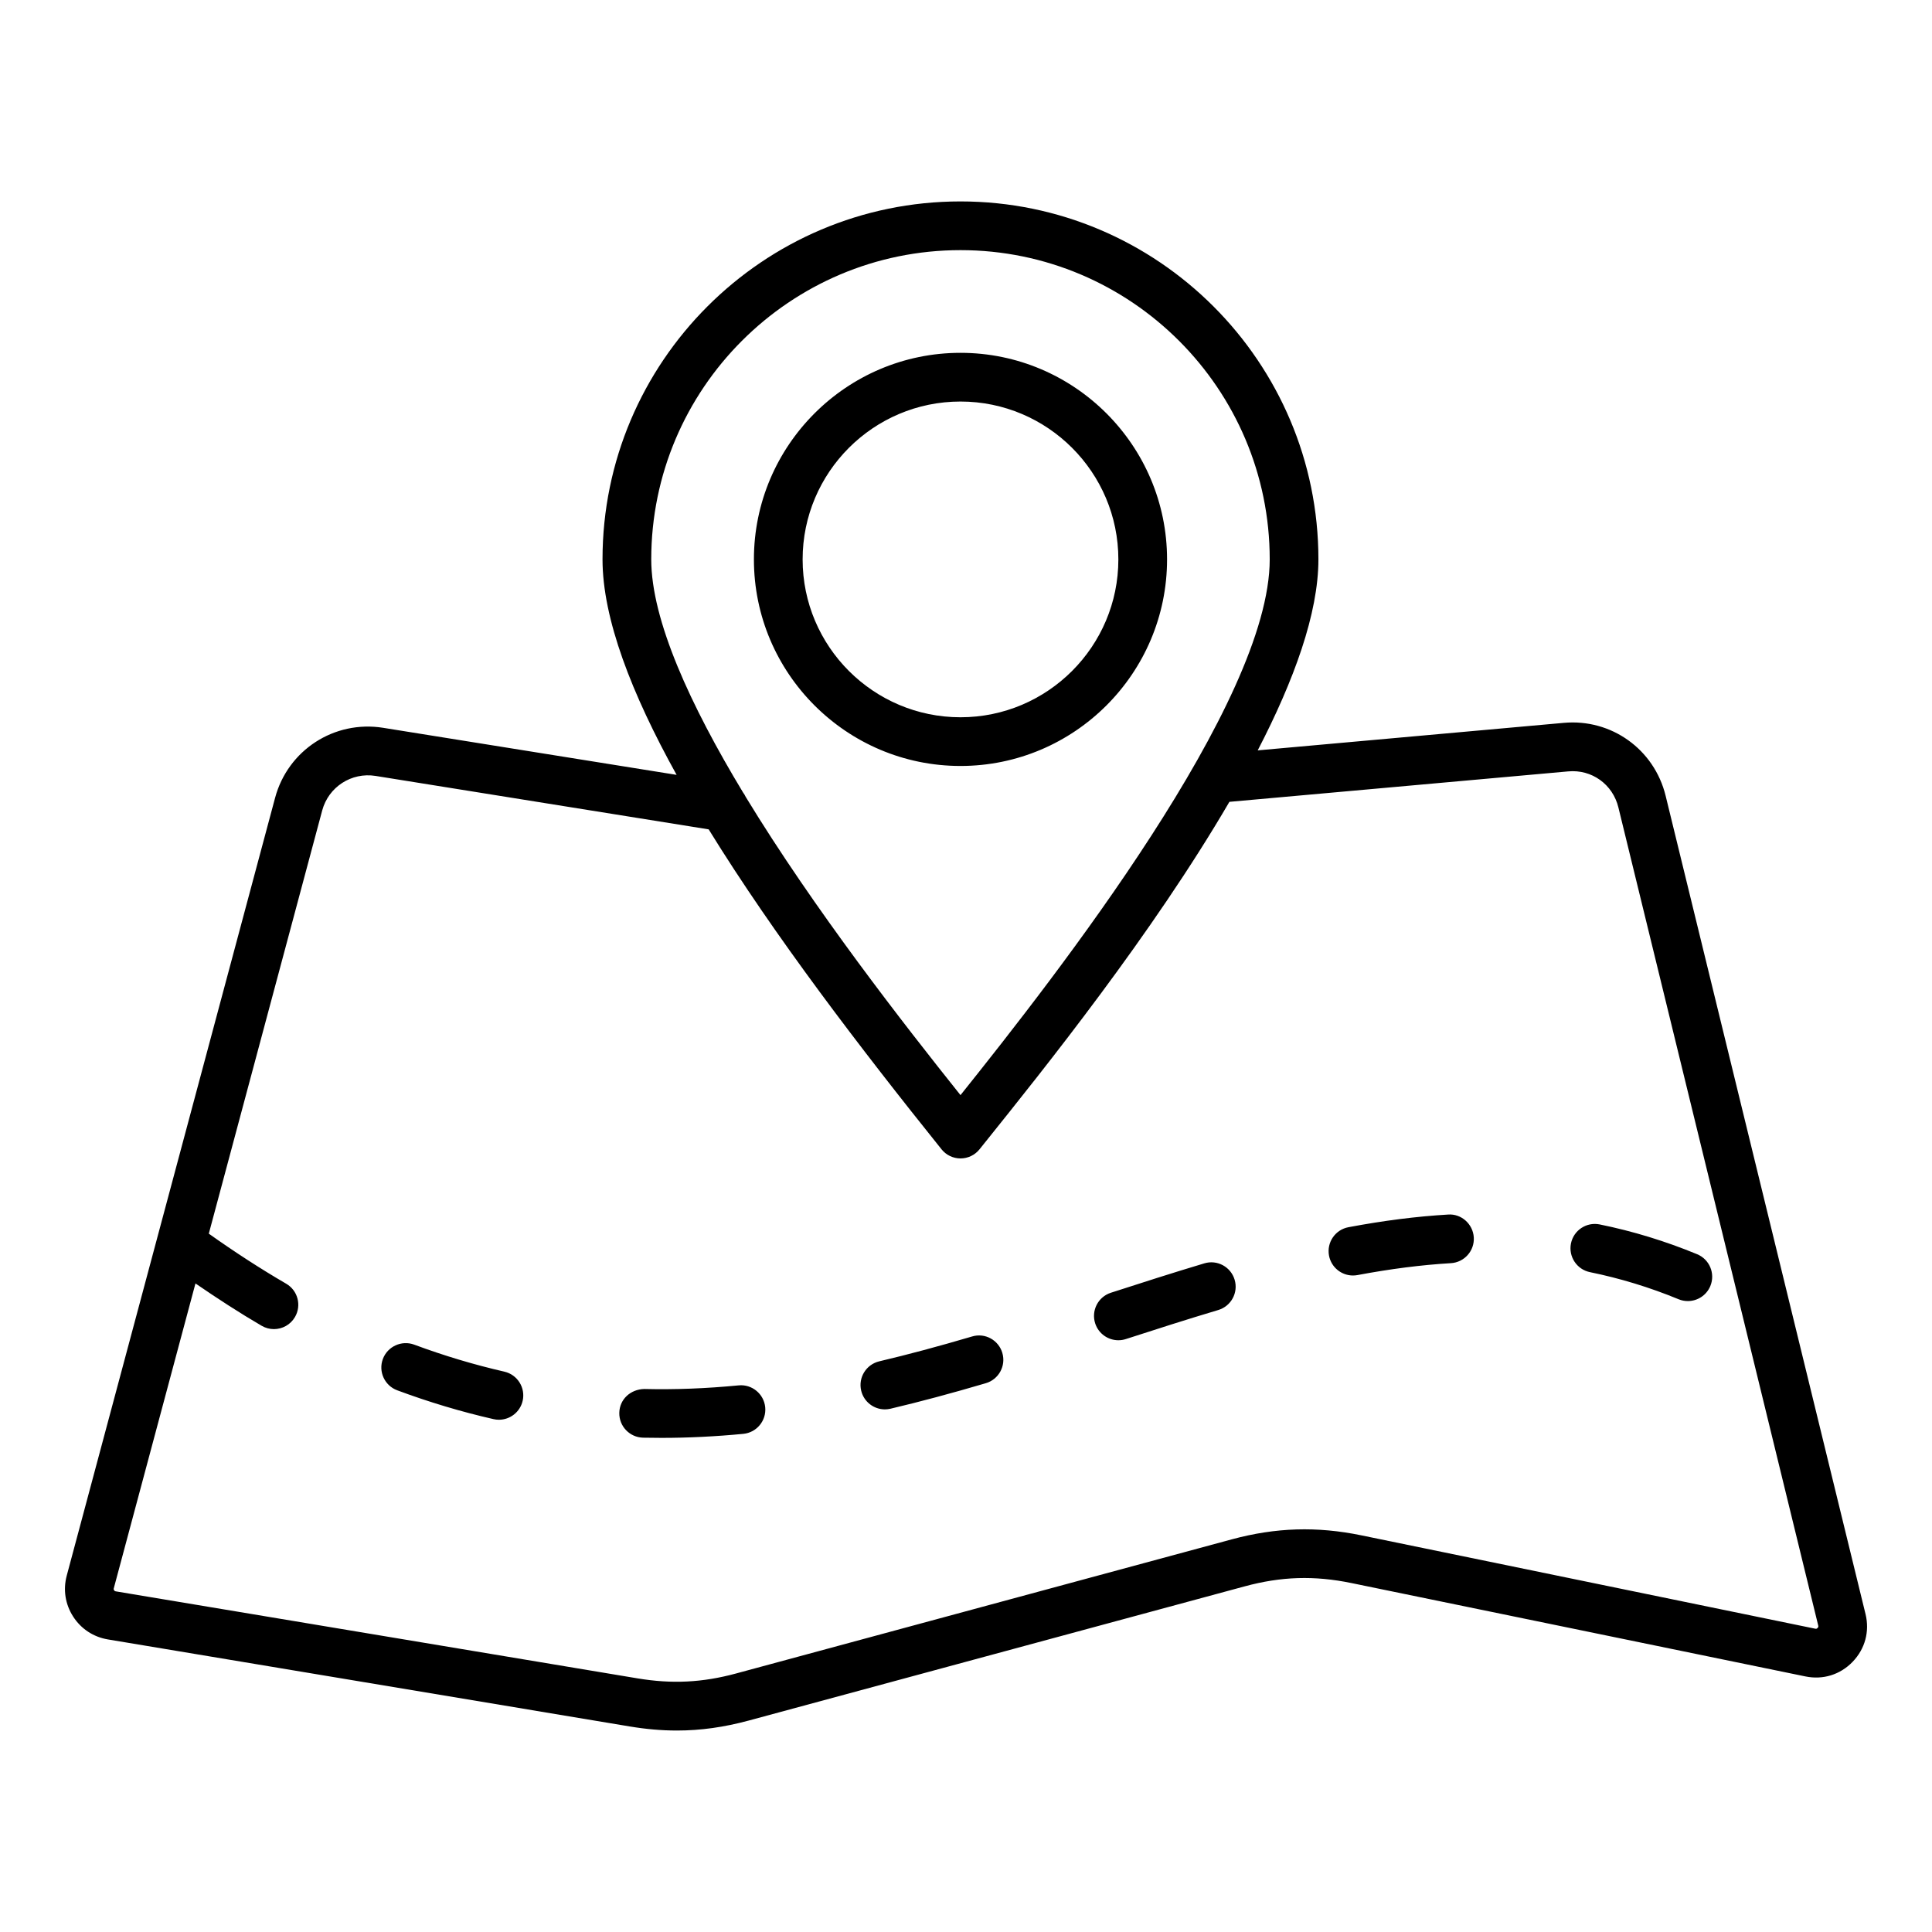 <?xml version="1.0" encoding="UTF-8"?>
<!-- Uploaded to: ICON Repo, www.iconrepo.com, Generator: ICON Repo Mixer Tools -->
<svg fill="#000000" width="800px" height="800px" version="1.1" viewBox="144 144 512 512" xmlns="http://www.w3.org/2000/svg">
 <path d="m638.38 571.73-52.969-216.83c-3.012-12.34-14.418-20.488-27.023-19.332l-81.082 7.289c9.621-18.562 16.086-36.301 16.086-50.617 0-52.301-42.555-94.859-94.859-94.859-52.309 0-94.859 42.555-94.859 94.859 0 15.754 7.715 35.613 19.637 57.109l-77.777-12.473c-12.953-2.066-25.242 5.91-28.633 18.559l-55.211 206.11c-1.004 3.746-0.398 7.606 1.695 10.863 2.098 3.258 5.359 5.41 9.195 6.055l138.27 23.059c4.328 0.723 8.461 1.086 12.531 1.086 6.312 0 12.492-0.875 19.055-2.648l131.39-35.551c9.742-2.644 18.484-2.914 28.359-0.875l120.26 24.734c4.656 0.961 9.223-0.453 12.516-3.867 3.301-3.43 4.551-8.043 3.422-12.668zm-239.84-361.44c45.191 0 81.949 36.762 81.949 81.949 0 37.918-56.289 109.92-81.949 141.98-14.883-18.641-38.773-49.207-56.926-79.047-0.188-0.41-0.426-0.793-0.691-1.148-13.938-23.082-24.336-45.637-24.336-61.785 0-45.184 36.762-81.949 81.953-81.949zm227.13 365.13c-0.211 0.219-0.324 0.262-0.629 0.199l-120.26-24.734c-11.797-2.434-22.703-2.09-34.332 1.055l-131.39 35.551c-8.922 2.414-16.973 2.816-26.094 1.297l-138.26-23.059c-0.277-0.047-0.324-0.094-0.461-0.305-0.141-0.219-0.152-0.277-0.082-0.535l21.637-80.762c5.84 4.008 11.715 7.824 17.555 11.227 1.023 0.594 2.141 0.875 3.238 0.875 2.227 0 4.387-1.148 5.582-3.211 1.789-3.082 0.75-7.027-2.332-8.82-6.816-3.961-13.707-8.438-20.508-13.266l30.051-112.15c1.676-6.238 7.762-10.172 14.129-9.156l88.289 14.164c17.371 28.188 40.34 58.152 61.715 84.793 1.223 1.527 3.074 2.414 5.031 2.414s3.809-0.891 5.031-2.414l1.332-1.664c15.871-19.773 44.488-55.445 64.887-90.422l89.758-8.066c6.293-0.598 11.844 3.449 13.328 9.535l52.965 216.83c0.062 0.293 0.031 0.406-0.176 0.625zm-227.13-228.43c30.188 0 54.742-24.562 54.742-54.742s-24.562-54.742-54.742-54.742c-30.188 0-54.746 24.562-54.746 54.742 0 30.184 24.559 54.742 54.746 54.742zm0-96.578c23.07 0 41.836 18.766 41.836 41.836s-18.766 41.836-41.836 41.836c-23.07 0-41.836-18.766-41.836-41.836s18.766-41.836 41.836-41.836zm-116.03 264.82c-0.684 2.992-3.344 5.016-6.289 5.016-0.477 0-0.961-0.051-1.441-0.164-8.543-1.945-17.129-4.519-25.516-7.641-3.344-1.242-5.043-4.961-3.801-8.297 1.242-3.336 4.977-5.027 8.297-3.805 7.867 2.922 15.906 5.332 23.895 7.16 3.473 0.797 5.644 4.254 4.856 7.731zm127.12-12.688c1.008 3.422-0.949 7.008-4.367 8.016-9.188 2.707-17.461 4.922-25.281 6.769-0.5 0.117-0.996 0.172-1.484 0.172-2.922 0-5.574-2-6.277-4.969-0.82-3.469 1.328-6.941 4.801-7.766 7.59-1.789 15.633-3.945 24.598-6.586 3.414-1.031 7.004 0.941 8.012 4.363zm124.94-30.621c0.215 3.559-2.5 6.613-6.055 6.828-7.871 0.473-15.977 1.508-24.781 3.16-0.398 0.074-0.805 0.109-1.195 0.109-3.043 0-5.75-2.164-6.336-5.266-0.656-3.504 1.648-6.875 5.152-7.531 9.34-1.754 17.973-2.852 26.387-3.352 3.488-0.281 6.613 2.488 6.828 6.051zm-187.78 45.02c0.34 3.547-2.258 6.703-5.805 7.043-7.359 0.707-14.652 1.066-21.68 1.066-1.621 0-3.254-0.016-4.887-0.051-3.562-0.09-6.383-3.043-6.297-6.606 0.082-3.559 2.949-6.203 6.606-6.297 8.164 0.199 16.465-0.133 25.016-0.957 3.523-0.355 6.699 2.25 7.047 5.801zm250.47-32.137c-1.027 2.488-3.434 3.992-5.969 3.992-0.82 0-1.652-0.156-2.457-0.488-7.613-3.144-15.52-5.551-23.473-7.176-3.488-0.707-5.746-4.121-5.039-7.609 0.707-3.488 4.109-5.746 7.609-5.039 8.758 1.777 17.445 4.434 25.82 7.894 3.301 1.359 4.867 5.133 3.508 8.426zm-126.07-1.668c1.023 3.41-0.918 7.008-4.336 8.031-8.324 2.481-16.656 5.164-24.488 7.695-0.66 0.215-1.328 0.316-1.988 0.316-2.723 0-5.254-1.738-6.141-4.465-1.098-3.391 0.762-7.027 4.156-8.125 7.898-2.555 16.316-5.258 24.766-7.789 3.406-1.031 7.012 0.914 8.031 4.336z"/>
</svg>